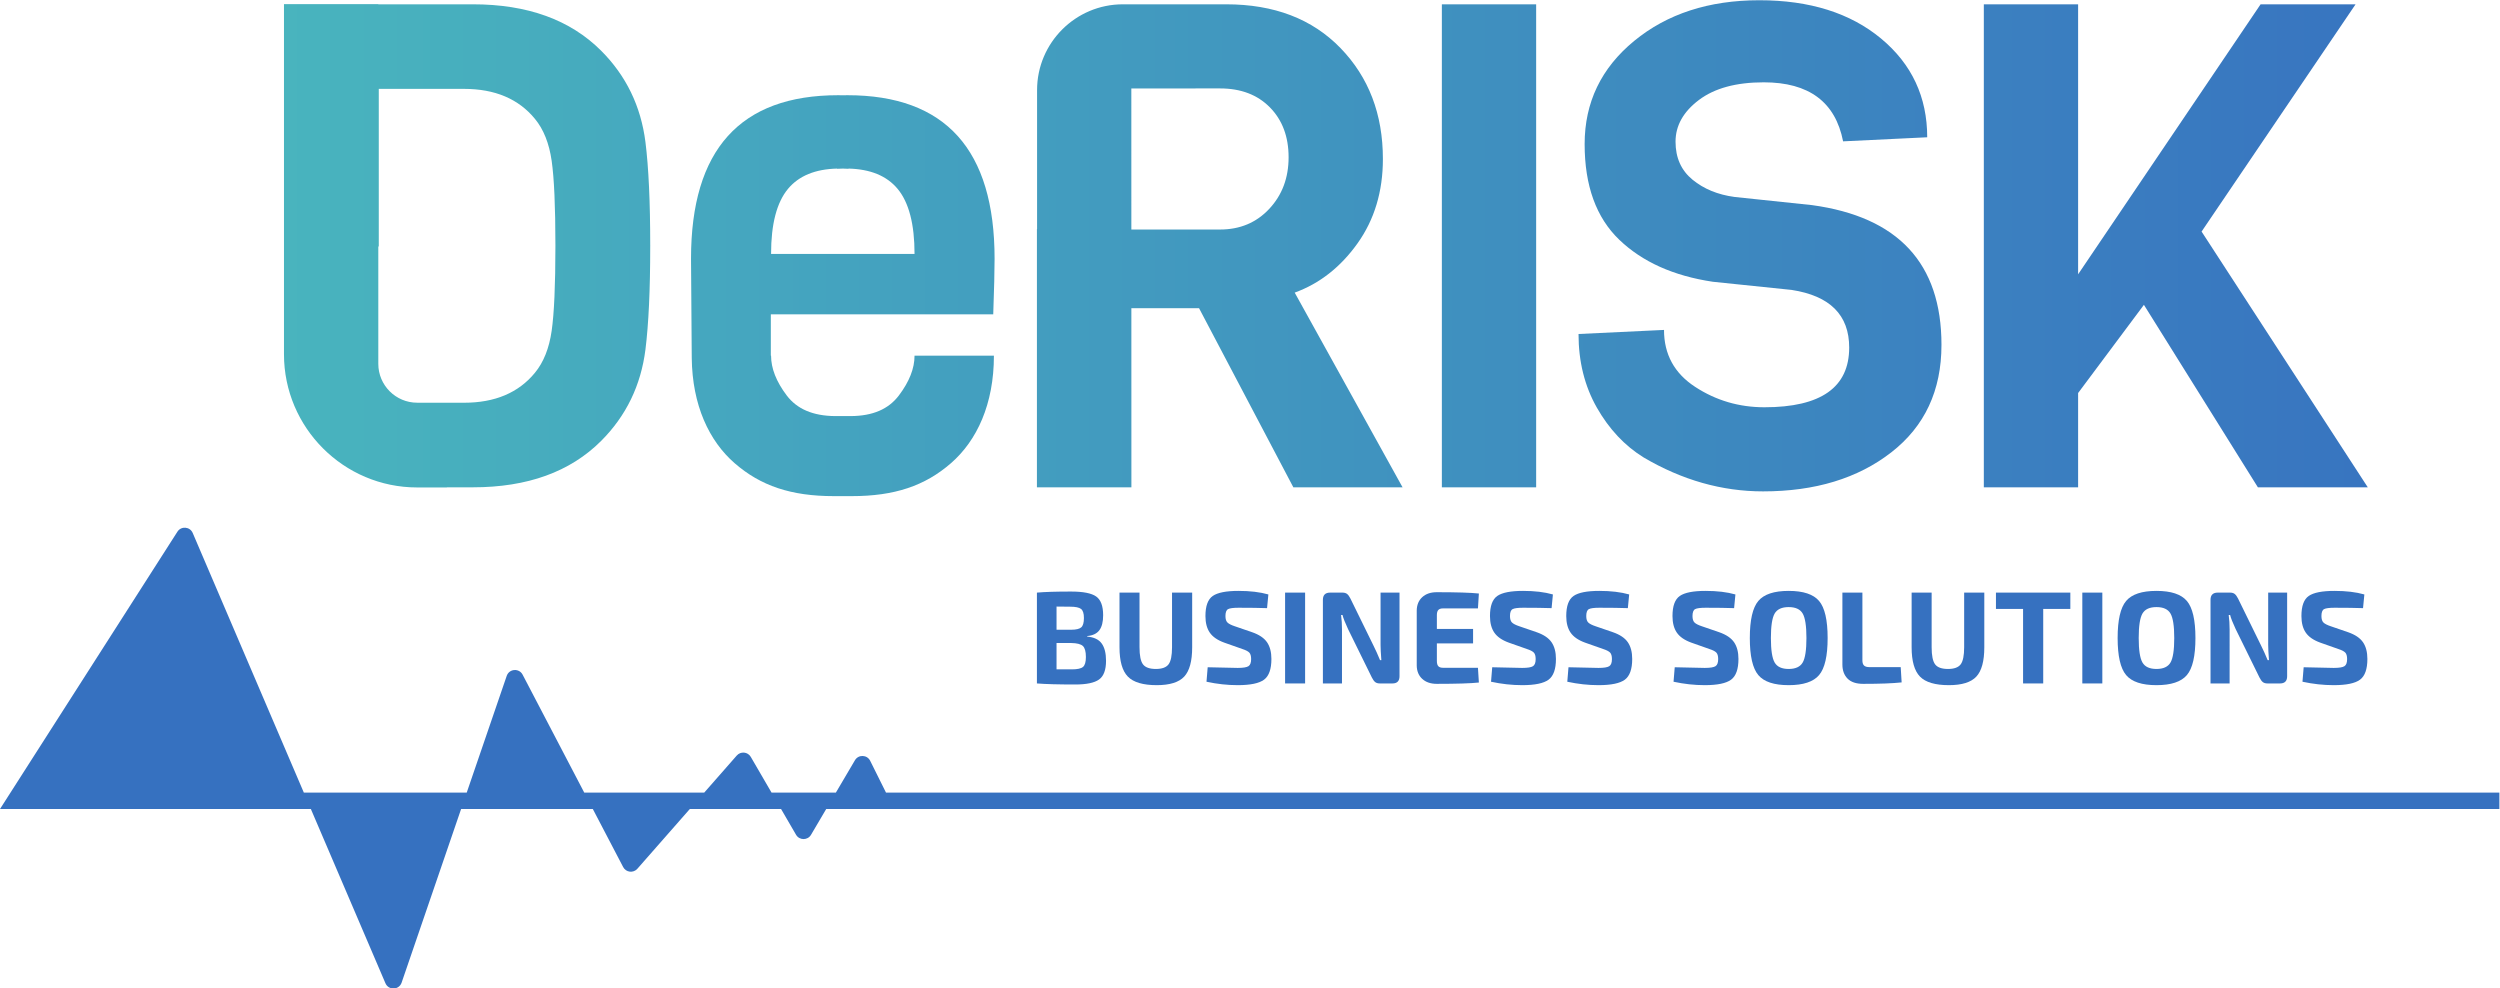 <svg xmlns="http://www.w3.org/2000/svg" viewBox="0 0 575.893 227.707" height="227.707" width="575.893" id="svg2" version="1.1">
  <defs id="defs6">
    <clipPath id="clipPath18" clipPathUnits="userSpaceOnUse">
      <path id="path16" d="m 2654.64,866.098 h -162.95 v 834.692 h 162.95 z"></path>
    </clipPath>
    <linearGradient id="linearGradient24" spreadMethod="pad" gradientTransform="matrix(4330.57,0,0,-4330.57,-25.848,1283.44)" gradientUnits="userSpaceOnUse" y2="0" x2="1" y1="0" x1="0">
      <stop id="stop20" offset="0" style="stop-opacity:1;stop-color:#4bbdbe"></stop>
      <stop id="stop22" offset="1" style="stop-opacity:1;stop-color:#3771c0"></stop>
    </linearGradient>
    <clipPath id="clipPath34" clipPathUnits="userSpaceOnUse">
      <path id="path32" d="m 3355.07,1112.29 c 0,-78.95 -28.93,-140.88 -86.76,-185.813 -57.84,-44.954 -131.7,-67.411 -221.57,-67.411 -71.12,0 -139.9,19.524 -206.32,58.614 -32.82,20.32 -59.79,49.031 -80.89,86.16 -21.1,37.12 -31.65,79.53 -31.65,127.2 l 147.72,7.04 c 0,-42.21 17.95,-75.03 53.91,-98.47 35.94,-23.46 75.8,-35.18 119.58,-35.18 97.69,0 146.54,34.38 146.54,103.16 0,56.28 -33.23,89.48 -99.65,99.65 L 2960,1221.3 c -68,10.16 -121.93,34.4 -161.79,72.69 -39.86,38.29 -59.78,93.38 -59.78,165.3 0,71.9 28.53,131.29 85.57,178.19 57.05,46.89 129.15,70.33 216.29,70.33 87.15,0 157.28,-22.08 210.43,-66.22 53.14,-44.17 79.72,-101.04 79.72,-170.59 l -145.37,-7.03 c -13.29,68 -59,102 -137.16,102 -47.67,0 -84.99,-10.17 -111.95,-30.48 -26.97,-20.33 -40.45,-44.37 -40.45,-72.09 0,-27.76 9.78,-49.65 29.32,-65.67 19.52,-16.02 43.76,-25.98 72.68,-29.88 l 133.65,-14.07 c 149.25,-20.34 223.91,-100.82 223.91,-241.49 z"></path>
    </clipPath>
    <linearGradient id="linearGradient40" spreadMethod="pad" gradientTransform="matrix(4330.57,0,0,-4330.57,-25.848,1283.44)" gradientUnits="userSpaceOnUse" y2="0" x2="1" y1="0" x1="0">
      <stop id="stop36" offset="0" style="stop-opacity:1;stop-color:#4bbdbe"></stop>
      <stop id="stop38" offset="1" style="stop-opacity:1;stop-color:#3771c0"></stop>
    </linearGradient>
    <clipPath id="clipPath84" clipPathUnits="userSpaceOnUse">
      <path id="path82" d="m 1361.8,1381.92 c 18.74,22.47 47.09,34.06 84.87,34.99 v -0.39 c 3.18,0.25 6.5,0.3 9.79,0.38 3.3,-0.08 6.62,-0.13 9.8,-0.38 v 0.39 c 37.77,-0.93 66.13,-12.52 84.87,-34.99 19.53,-23.46 29.3,-60.97 29.3,-112.54 H 1332.5 c 0,51.57 9.77,89.08 29.3,112.54 z m 191.67,-356.97 c -17.99,-23.85 -45.34,-35.552 -83.23,-35.762 -1.36,-0.008 -26.18,-0.016 -27.55,0 -37.48,0.417 -65.24,11.912 -83.23,35.762 -17.97,23.83 -26.96,46.68 -26.96,68.59 h -0.42 v 71.5 h 384.35 c 1.55,43.76 2.33,75.79 2.33,96.12 0,188.35 -84.81,282.53 -254.38,282.53 -2.68,0 -5.27,-0.09 -7.92,-0.13 -2.64,0.04 -5.23,0.13 -7.91,0.13 -169.57,0 -254.38,-94.18 -254.38,-282.53 0,-2.23 1.26,-171.55 1.26,-171.55 0.91,-81.68 29.96,-143.422 74.17,-181.88 44.94,-39.089 97.47,-56.875 171.33,-56.875 5.33,0 25.74,0 31.07,0 73.86,0 126.38,17.786 171.33,56.875 44.93,39.079 74.26,102.16 74.26,185.81 h -137.16 c 0,-21.91 -8.99,-44.76 -26.96,-68.59 z"></path>
    </clipPath>
    <linearGradient id="linearGradient90" spreadMethod="pad" gradientTransform="matrix(4330.57,0,0,-4330.57,-25.848,1197.27)" gradientUnits="userSpaceOnUse" y2="0" x2="1" y1="0" x1="0">
      <stop id="stop86" offset="0" style="stop-opacity:1;stop-color:#4bbdbe"></stop>
      <stop id="stop88" offset="1" style="stop-opacity:1;stop-color:#3771c0"></stop>
    </linearGradient>
    <clipPath id="clipPath100" clipPathUnits="userSpaceOnUse">
      <path id="path98" d="m 2193.44,1347.33 c -22.29,-23.85 -50.62,-35.74 -85,-35.74 h -153.33 l -0.04,243.78 153.37,0.05 c 35.95,0 64.66,-10.96 86.17,-32.82 21.48,-21.9 32.24,-50.62 32.24,-86.17 0,-35.57 -11.14,-65.27 -33.41,-89.1 z m 43.95,-144.78 c 42.98,15.63 79.13,43.96 108.45,84.99 29.29,41.03 43.95,89.69 43.95,145.96 0,77.36 -24.43,141.27 -73.27,191.67 -48.85,50.4 -114.7,75.62 -197.53,75.62 h -178.56 c -81.74,0 -148.25,-66.5 -148.25,-148.24 v -240.23 h -0.26 V 866.102 h 162.95 v 0 h 0.32 l -0.06,309.488 h 116.98 l 162.95,-309.488 h 188.73 z"></path>
    </clipPath>
    <linearGradient id="linearGradient106" spreadMethod="pad" gradientTransform="matrix(4330.57,0,0,-4330.57,-25.848,1283.45)" gradientUnits="userSpaceOnUse" y2="0" x2="1" y1="0" x1="0">
      <stop id="stop102" offset="0" style="stop-opacity:1;stop-color:#4bbdbe"></stop>
      <stop id="stop104" offset="1" style="stop-opacity:1;stop-color:#3771c0"></stop>
    </linearGradient>
    <clipPath id="clipPath118" clipPathUnits="userSpaceOnUse">
      <path id="path116" d="m 3804.58,1308.06 287.21,-441.958 h -189.91 l -196.95,315.348 -113.72,-152.4 V 866.102 h -162.94 v 834.688 h 162.94 V 1234.2 l 315.35,466.59 h 164.12 z"></path>
    </clipPath>
    <linearGradient id="linearGradient124" spreadMethod="pad" gradientTransform="matrix(4330.57,0,0,-4330.57,-25.848,1283.45)" gradientUnits="userSpaceOnUse" y2="0" x2="1" y1="0" x1="0">
      <stop id="stop120" offset="0" style="stop-opacity:1;stop-color:#4bbdbe"></stop>
      <stop id="stop122" offset="1" style="stop-opacity:1;stop-color:#3771c0"></stop>
    </linearGradient>
    <clipPath id="clipPath134" clipPathUnits="userSpaceOnUse">
      <path id="path132" d="m 953.352,1136.6 c -4.332,-30.24 -13.965,-54.4 -28.868,-72.48 -28.293,-34.58 -69.152,-51.87 -122.582,-51.87 H 772.25 v 0.06 h -51.328 c -37.043,0 -67.168,30.14 -67.168,67.17 v 202.83 h 0.82 v 272.34 h 147.328 c 53.43,0 94.289,-17.31 122.582,-51.88 14.903,-18.08 24.536,-42.23 28.868,-72.48 4.293,-30.11 6.453,-78.69 6.476,-145.72 v 0 c 0,-0.38 0,-0.74 0.004,-1.12 -0.004,-0.38 -0.004,-0.75 -0.004,-1.14 v 0 c -0.023,-67.02 -2.183,-115.61 -6.476,-145.71 z m 170.318,146.85 0.01,1.12 h -0.03 v 0.16 c 0,74.65 -2.75,133.96 -8.24,177.97 -7.87,62.07 -33.41,114.72 -76.61,157.94 -53.448,53.42 -127.292,80.15 -221.57,80.15 H 653.754 v 0.31 H 490.746 v -605.08 c 0,-126.911 103.262,-230.161 230.176,-230.161 h 51.328 v 0.243 h 44.98 c 94.278,0 168.122,26.73 221.57,80.148 43.2,43.223 68.74,95.88 76.61,157.94 5.49,44.01 8.24,103.32 8.24,177.97 v 0.15 h 0.03 z"></path>
    </clipPath>
    <linearGradient id="linearGradient140" spreadMethod="pad" gradientTransform="matrix(4330.57,0,0,-4330.57,-25.848,1283.48)" gradientUnits="userSpaceOnUse" y2="0" x2="1" y1="0" x1="0">
      <stop id="stop136" offset="0" style="stop-opacity:1;stop-color:#4bbdbe"></stop>
      <stop id="stop138" offset="1" style="stop-opacity:1;stop-color:#3771c0"></stop>
    </linearGradient>
  </defs>
  
  <g transform="matrix(1.333,0,0,-1.333,0,227.707)" id="g8">
    <g transform="scale(0.1)" id="g10">
      <g id="g12">
        <g clip-path="url(#clipPath18)" id="g14">
          <path id="path26" style="fill:url(#linearGradient24);fill-opacity:1;fill-rule:nonzero;stroke:none" d="m 2654.64,866.098 h -162.95 v 834.692 h 162.95 V 866.098"></path>
        </g>
      </g>
      <g id="g28">
        <g clip-path="url(#clipPath34)" id="g30">
          <path id="path42" style="fill:url(#linearGradient40);fill-opacity:1;fill-rule:nonzero;stroke:none" d="m 3355.07,1112.29 c 0,-78.95 -28.93,-140.88 -86.76,-185.813 -57.84,-44.954 -131.7,-67.411 -221.57,-67.411 -71.12,0 -139.9,19.524 -206.32,58.614 -32.82,20.32 -59.79,49.031 -80.89,86.16 -21.1,37.12 -31.65,79.53 -31.65,127.2 l 147.72,7.04 c 0,-42.21 17.95,-75.03 53.91,-98.47 35.94,-23.46 75.8,-35.18 119.58,-35.18 97.69,0 146.54,34.38 146.54,103.16 0,56.28 -33.23,89.48 -99.65,99.65 L 2960,1221.3 c -68,10.16 -121.93,34.4 -161.79,72.69 -39.86,38.29 -59.78,93.38 -59.78,165.3 0,71.9 28.53,131.29 85.57,178.19 57.05,46.89 129.15,70.33 216.29,70.33 87.15,0 157.28,-22.08 210.43,-66.22 53.14,-44.17 79.72,-101.04 79.72,-170.59 l -145.37,-7.03 c -13.29,68 -59,102 -137.16,102 -47.67,0 -84.99,-10.17 -111.95,-30.48 -26.97,-20.33 -40.45,-44.37 -40.45,-72.09 0,-27.76 9.78,-49.65 29.32,-65.67 19.52,-16.02 43.76,-25.98 72.68,-29.88 l 133.65,-14.07 c 149.25,-20.34 223.91,-100.82 223.91,-241.49"></path>
        </g>
      </g>
      <path id="path44" style="fill:#3671c0;fill-opacity:1;fill-rule:nonzero;stroke:none" d="m 1825.82,551.5 h 26.39 c 9.56,0 16,1.398 19.34,4.211 3.34,2.801 5.01,8.527 5.01,17.18 0,9.398 -1.75,15.73 -5.23,19 -3.5,3.257 -10.17,4.961 -20.02,5.121 h -25.49 z m 0,68.48 h 25.25 c 8.5,0 14.3,1.372 17.41,4.102 3.11,2.727 4.66,8.109 4.66,16.148 0,7.891 -1.67,13.122 -5,15.7 -3.34,2.582 -9.64,3.871 -18.88,3.871 l -23.44,0.23 z m 53.02,-10.91 v -0.922 c 11.68,-1.058 20.02,-5.039 25.02,-11.937 5,-6.902 7.5,-16.871 7.5,-29.922 0,-15.777 -4.01,-26.539 -12.06,-32.309 -8.03,-5.761 -21.75,-8.64 -41.17,-8.64 -29.13,0 -51.19,0.609 -66.21,1.82 v 156.981 c 13.5,1.218 33.14,1.828 58.93,1.828 20.92,0 35.42,-2.848 43.45,-8.528 8.04,-5.691 12.06,-16.5 12.06,-32.429 0,-11.371 -2.16,-19.981 -6.48,-25.821 -4.33,-5.839 -11.35,-9.222 -21.04,-10.121"></path>
      <path id="path46" style="fill:#3671c0;fill-opacity:1;fill-rule:nonzero;stroke:none" d="M 2060.21,684.141 V 589.73 c 0,-23.968 -4.59,-40.878 -13.77,-50.742 -9.18,-9.859 -24.99,-14.789 -47.43,-14.789 -23.66,0 -40.31,4.93 -49.94,14.789 -9.64,9.864 -14.45,26.774 -14.45,50.742 v 94.411 h 34.59 V 589.73 c 0,-14.421 2,-24.281 6.02,-29.582 4.02,-5.308 11.42,-7.957 22.19,-7.957 10.61,0 17.93,2.649 21.95,7.957 4.02,5.301 6.03,15.161 6.03,29.582 v 94.411 h 34.81"></path>
      <path id="path48" style="fill:#3671c0;fill-opacity:1;fill-rule:nonzero;stroke:none" d="m 2147.3,586.539 -31.63,11.152 c -11.68,4.239 -20.02,10.008 -25.02,17.289 -5.01,7.282 -7.51,16.84 -7.51,28.668 0,17.293 4.21,28.852 12.63,34.692 8.42,5.84 23.24,8.762 44.48,8.762 20.02,0 37.23,-2.043 51.64,-6.141 l -2.27,-23.66 c -13.2,0.449 -29.57,0.679 -49.14,0.679 -9.11,0 -15.17,-0.789 -18.21,-2.39 -3.03,-1.59 -4.55,-5.57 -4.55,-11.942 0,-5.16 1.14,-8.878 3.42,-11.148 2.28,-2.281 6.59,-4.48 12.97,-6.602 l 29.8,-10.238 c 12.13,-4.238 20.71,-10.051 25.71,-17.398 5.01,-7.364 7.51,-16.953 7.51,-28.782 0,-17.601 -4.25,-29.539 -12.75,-35.839 -8.49,-6.289 -23.66,-9.442 -45.5,-9.442 -17.74,0 -35.72,1.973 -53.92,5.922 l 2.05,25.02 c 32.3,-0.762 49.6,-1.141 51.87,-1.141 9.25,0 15.43,0.988 18.55,2.961 3.1,1.969 4.66,6.07 4.66,12.289 0,5.301 -1.07,9.059 -3.19,11.262 -2.13,2.199 -5.99,4.207 -11.6,6.027"></path>
      <path id="path50" style="fill:#3671c0;fill-opacity:1;fill-rule:nonzero;stroke:none" d="m 2255.37,527.16 h -34.58 v 156.981 h 34.58 V 527.16"></path>
      <path id="path52" style="fill:#3671c0;fill-opacity:1;fill-rule:nonzero;stroke:none" d="M 2418.52,684.141 V 539.672 c 0,-8.34 -4.09,-12.512 -12.28,-12.512 h -21.61 c -3.5,0 -6.22,0.789 -8.2,2.391 -1.97,1.59 -3.86,4.199 -5.68,7.847 l -41.18,83.723 c -5.16,11.07 -8.35,19.188 -9.56,24.348 h -2.5 c 1.05,-7.59 1.59,-15.93 1.59,-25.028 V 527.16 h -32.99 v 144.469 c 0,8.34 4.17,12.512 12.51,12.512 h 21.16 c 3.49,0 6.22,-0.789 8.2,-2.379 1.96,-1.59 3.86,-4.211 5.68,-7.852 l 39.81,-81.23 c 3.79,-7.578 7.59,-16 11.38,-25.25 h 2.28 c -0.91,11.832 -1.37,20.629 -1.37,26.39 v 90.321 h 32.76"></path>
      <path id="path54" style="fill:#3671c0;fill-opacity:1;fill-rule:nonzero;stroke:none" d="m 2554.06,554.23 1.59,-25.48 c -14.26,-1.52 -38.53,-2.281 -72.81,-2.281 -10.46,0 -18.81,2.851 -25.02,8.543 -6.22,5.679 -9.41,13.379 -9.56,23.09 v 95.097 c 0.15,9.711 3.34,17.41 9.56,23.102 6.21,5.687 14.56,8.531 25.02,8.531 34.28,0 58.55,-0.762 72.81,-2.281 l -1.59,-25.711 h -60.29 c -3.8,0 -6.53,-0.91 -8.2,-2.719 -1.67,-1.832 -2.5,-4.781 -2.5,-8.883 v -23.886 h 62.57 V 596.32 h -62.57 v -30.261 c 0,-4.239 0.83,-7.278 2.5,-9.098 1.67,-1.82 4.4,-2.731 8.2,-2.731 h 60.29"></path>
      <path id="path56" style="fill:#3671c0;fill-opacity:1;fill-rule:nonzero;stroke:none" d="m 2639.01,586.539 -31.63,11.152 c -11.68,4.239 -20.02,10.008 -25.02,17.289 -5.01,7.282 -7.51,16.84 -7.51,28.668 0,17.293 4.21,28.852 12.63,34.692 8.42,5.84 23.24,8.762 44.48,8.762 20.02,0 37.23,-2.043 51.64,-6.141 l -2.27,-23.66 c -13.2,0.449 -29.57,0.679 -49.14,0.679 -9.11,0 -15.17,-0.789 -18.21,-2.39 -3.04,-1.59 -4.55,-5.57 -4.55,-11.942 0,-5.16 1.14,-8.878 3.42,-11.148 2.27,-2.281 6.59,-4.48 12.97,-6.602 l 29.8,-10.238 c 12.13,-4.238 20.71,-10.051 25.71,-17.398 5.01,-7.364 7.51,-16.953 7.51,-28.782 0,-17.601 -4.25,-29.539 -12.75,-35.839 -8.49,-6.289 -23.66,-9.442 -45.5,-9.442 -17.74,0 -35.72,1.973 -53.92,5.922 l 2.05,25.02 c 32.3,-0.762 49.6,-1.141 51.87,-1.141 9.25,0 15.43,0.988 18.55,2.961 3.1,1.969 4.66,6.07 4.66,12.289 0,5.301 -1.07,9.059 -3.19,11.262 -2.13,2.199 -5.99,4.207 -11.6,6.027"></path>
      <path id="path58" style="fill:#3671c0;fill-opacity:1;fill-rule:nonzero;stroke:none" d="m 2770.81,586.539 -31.63,11.152 c -11.68,4.239 -20.02,10.008 -25.02,17.289 -5.01,7.282 -7.51,16.84 -7.51,28.668 0,17.293 4.21,28.852 12.63,34.692 8.41,5.84 23.24,8.762 44.48,8.762 20.02,0 37.22,-2.043 51.64,-6.141 l -2.28,-23.66 c -13.19,0.449 -29.57,0.679 -49.14,0.679 -9.1,0 -15.16,-0.789 -18.2,-2.39 -3.04,-1.59 -4.55,-5.57 -4.55,-11.942 0,-5.16 1.14,-8.878 3.42,-11.148 2.27,-2.281 6.59,-4.48 12.96,-6.602 l 29.81,-10.238 c 12.13,-4.238 20.7,-10.051 25.7,-17.398 5.01,-7.364 7.51,-16.953 7.51,-28.782 0,-17.601 -4.25,-29.539 -12.74,-35.839 -8.5,-6.289 -23.66,-9.442 -45.5,-9.442 -17.74,0 -35.72,1.973 -53.93,5.922 l 2.06,25.02 c 32.3,-0.762 49.59,-1.141 51.87,-1.141 9.25,0 15.43,0.988 18.55,2.961 3.1,1.969 4.65,6.07 4.65,12.289 0,5.301 -1.06,9.059 -3.18,11.262 -2.13,2.199 -6,4.207 -11.6,6.027"></path>
      <path id="path60" style="fill:#3671c0;fill-opacity:1;fill-rule:nonzero;stroke:none" d="m 2954.41,586.539 -31.63,11.152 c -11.68,4.239 -20.02,10.008 -25.02,17.289 -5.01,7.282 -7.51,16.84 -7.51,28.668 0,17.293 4.21,28.852 12.63,34.692 8.42,5.84 23.24,8.762 44.48,8.762 20.02,0 37.23,-2.043 51.64,-6.141 l -2.27,-23.66 c -13.2,0.449 -29.57,0.679 -49.14,0.679 -9.11,0 -15.17,-0.789 -18.21,-2.39 -3.03,-1.59 -4.55,-5.57 -4.55,-11.942 0,-5.16 1.14,-8.878 3.42,-11.148 2.28,-2.281 6.59,-4.48 12.97,-6.602 l 29.8,-10.238 c 12.13,-4.238 20.71,-10.051 25.71,-17.398 5.01,-7.364 7.51,-16.953 7.51,-28.782 0,-17.601 -4.25,-29.539 -12.75,-35.839 -8.49,-6.289 -23.66,-9.442 -45.5,-9.442 -17.74,0 -35.72,1.973 -53.92,5.922 l 2.05,25.02 c 32.3,-0.762 49.6,-1.141 51.87,-1.141 9.25,0 15.43,0.988 18.55,2.961 3.1,1.969 4.66,6.07 4.66,12.289 0,5.301 -1.07,9.059 -3.19,11.262 -2.13,2.199 -5.99,4.207 -11.6,6.027"></path>
      <path id="path62" style="fill:#3671c0;fill-opacity:1;fill-rule:nonzero;stroke:none" d="m 3115.24,647.969 c -4.32,7.429 -12.4,11.152 -24.23,11.152 -11.83,0 -19.91,-3.723 -24.23,-11.152 -4.32,-7.43 -6.48,-21.539 -6.48,-42.321 0,-20.777 2.16,-34.886 6.48,-42.316 4.32,-7.434 12.4,-11.141 24.23,-11.141 11.83,0 19.91,3.707 24.23,11.141 4.33,7.43 6.49,21.539 6.49,42.316 0,20.782 -2.16,34.891 -6.49,42.321 z m -76.67,21.73 c 9.79,11.602 27.26,17.403 52.44,17.403 25.18,0 42.7,-5.801 52.56,-17.403 9.86,-11.609 14.79,-32.961 14.79,-64.051 0,-31.097 -4.93,-52.437 -14.79,-64.039 -9.86,-11.609 -27.38,-17.41 -52.56,-17.41 -25.18,0 -42.65,5.801 -52.44,17.41 -9.78,11.602 -14.68,32.942 -14.68,64.039 0,31.09 4.9,52.442 14.68,64.051"></path>
      <path id="path64" style="fill:#3671c0;fill-opacity:1;fill-rule:nonzero;stroke:none" d="M 3218.44,684.141 V 566.969 c 0,-4.09 0.94,-7.047 2.85,-8.867 1.89,-1.821 5.04,-2.731 9.44,-2.731 h 53.92 l 1.59,-26.391 c -15.32,-1.671 -37.46,-2.511 -66.44,-2.511 -12.13,0 -21.15,3.043 -27.07,9.113 -5.92,6.059 -8.87,14.168 -8.87,24.34 v 124.219 h 34.58"></path>
      <path id="path66" style="fill:#3671c0;fill-opacity:1;fill-rule:nonzero;stroke:none" d="M 3429.1,684.141 V 589.73 c 0,-23.968 -4.59,-40.878 -13.77,-50.742 -9.18,-9.859 -24.99,-14.789 -47.43,-14.789 -23.66,0 -40.31,4.93 -49.94,14.789 -9.64,9.864 -14.46,26.774 -14.46,50.742 v 94.411 h 34.59 V 589.73 c 0,-14.421 2.01,-24.281 6.03,-29.582 4.01,-5.308 11.41,-7.957 22.19,-7.957 10.61,0 17.93,2.649 21.95,7.957 4.01,5.301 6.02,15.161 6.02,29.582 v 94.411 h 34.82"></path>
      <path id="path68" style="fill:#3671c0;fill-opacity:1;fill-rule:nonzero;stroke:none" d="m 3577.78,655.93 h -46.87 V 527.16 h -34.81 v 128.77 h -46.87 v 28.211 h 128.55 V 655.93"></path>
      <path id="path70" style="fill:#3671c0;fill-opacity:1;fill-rule:nonzero;stroke:none" d="m 3633.06,527.16 h -34.58 v 156.981 h 34.58 V 527.16"></path>
      <path id="path72" style="fill:#3671c0;fill-opacity:1;fill-rule:nonzero;stroke:none" d="m 3750.86,647.969 c -4.33,7.429 -12.41,11.152 -24.23,11.152 -11.84,0 -19.91,-3.723 -24.23,-11.152 -4.33,-7.43 -6.48,-21.539 -6.48,-42.321 0,-20.777 2.15,-34.886 6.48,-42.316 4.32,-7.434 12.39,-11.141 24.23,-11.141 11.82,0 19.9,3.707 24.23,11.141 4.32,7.43 6.48,21.539 6.48,42.316 0,20.782 -2.16,34.891 -6.48,42.321 z m -76.67,21.73 c 9.78,11.602 27.25,17.403 52.44,17.403 25.17,0 42.69,-5.801 52.56,-17.403 9.85,-11.609 14.78,-32.961 14.78,-64.051 0,-31.097 -4.93,-52.437 -14.78,-64.039 -9.87,-11.609 -27.39,-17.41 -52.56,-17.41 -25.19,0 -42.66,5.801 -52.44,17.41 -9.79,11.602 -14.68,32.942 -14.68,64.039 0,31.09 4.89,52.442 14.68,64.051"></path>
      <path id="path74" style="fill:#3671c0;fill-opacity:1;fill-rule:nonzero;stroke:none" d="M 3952.43,684.141 V 539.672 c 0,-8.34 -4.09,-12.512 -12.29,-12.512 h -21.61 c -3.49,0 -6.22,0.789 -8.19,2.391 -1.97,1.59 -3.87,4.199 -5.68,7.847 l -41.19,83.723 c -5.15,11.07 -8.35,19.188 -9.56,24.348 h -2.5 c 1.06,-7.59 1.6,-15.93 1.6,-25.028 V 527.16 h -32.99 v 144.469 c 0,8.34 4.17,12.512 12.51,12.512 h 21.16 c 3.49,0 6.22,-0.789 8.19,-2.379 1.97,-1.59 3.87,-4.211 5.69,-7.852 l 39.81,-81.23 c 3.79,-7.578 7.59,-16 11.38,-25.25 h 2.27 c -0.91,11.832 -1.36,20.629 -1.36,26.39 v 90.321 h 32.76"></path>
      <path id="path76" style="fill:#3671c0;fill-opacity:1;fill-rule:nonzero;stroke:none" d="m 4041.28,586.539 -31.63,11.152 c -11.68,4.239 -20.02,10.008 -25.02,17.289 -5.01,7.282 -7.51,16.84 -7.51,28.668 0,17.293 4.21,28.852 12.62,34.692 8.42,5.84 23.25,8.762 44.49,8.762 20.02,0 37.22,-2.043 51.64,-6.141 l -2.28,-23.66 c -13.19,0.449 -29.57,0.679 -49.14,0.679 -9.1,0 -15.17,-0.789 -18.2,-2.39 -3.04,-1.59 -4.55,-5.57 -4.55,-11.942 0,-5.16 1.14,-8.878 3.41,-11.148 2.28,-2.281 6.6,-4.48 12.97,-6.602 l 29.81,-10.238 c 12.13,-4.238 20.7,-10.051 25.7,-17.398 5.01,-7.364 7.51,-16.953 7.51,-28.782 0,-17.601 -4.25,-29.539 -12.74,-35.839 -8.5,-6.289 -23.67,-9.442 -45.5,-9.442 -17.75,0 -35.72,1.973 -53.93,5.922 l 2.05,25.02 c 32.31,-0.762 49.6,-1.141 51.88,-1.141 9.25,0 15.43,0.988 18.54,2.961 3.11,1.969 4.66,6.07 4.66,12.289 0,5.301 -1.06,9.059 -3.18,11.262 -2.13,2.199 -6,4.207 -11.6,6.027"></path>
      <g id="g78">
        <g clip-path="url(#clipPath84)" id="g80">
          <path id="path92" style="fill:url(#linearGradient90);fill-opacity:1;fill-rule:nonzero;stroke:none" d="m 1361.8,1381.92 c 18.74,22.47 47.09,34.06 84.87,34.99 v -0.39 c 3.18,0.25 6.5,0.3 9.79,0.38 3.3,-0.08 6.62,-0.13 9.8,-0.38 v 0.39 c 37.77,-0.93 66.13,-12.52 84.87,-34.99 19.53,-23.46 29.3,-60.97 29.3,-112.54 H 1332.5 c 0,51.57 9.77,89.08 29.3,112.54 z m 191.67,-356.97 c -17.99,-23.85 -45.34,-35.552 -83.23,-35.762 -1.36,-0.008 -26.18,-0.016 -27.55,0 -37.48,0.417 -65.24,11.912 -83.23,35.762 -17.97,23.83 -26.96,46.68 -26.96,68.59 h -0.42 v 71.5 h 384.35 c 1.55,43.76 2.33,75.79 2.33,96.12 0,188.35 -84.81,282.53 -254.38,282.53 -2.68,0 -5.27,-0.09 -7.92,-0.13 -2.64,0.04 -5.23,0.13 -7.91,0.13 -169.57,0 -254.38,-94.18 -254.38,-282.53 0,-2.23 1.26,-171.55 1.26,-171.55 0.91,-81.68 29.96,-143.422 74.17,-181.88 44.94,-39.089 97.47,-56.875 171.33,-56.875 5.33,0 25.74,0 31.07,0 73.86,0 126.38,17.786 171.33,56.875 44.93,39.079 74.26,102.16 74.26,185.81 h -137.16 c 0,-21.91 -8.99,-44.76 -26.96,-68.59"></path>
        </g>
      </g>
      <g id="g94">
        <g clip-path="url(#clipPath100)" id="g96">
          <path id="path108" style="fill:url(#linearGradient106);fill-opacity:1;fill-rule:nonzero;stroke:none" d="m 2193.44,1347.33 c -22.29,-23.85 -50.62,-35.74 -85,-35.74 h -153.33 l -0.04,243.78 153.37,0.05 c 35.95,0 64.66,-10.96 86.17,-32.82 21.48,-21.9 32.24,-50.62 32.24,-86.17 0,-35.57 -11.14,-65.27 -33.41,-89.1 z m 43.95,-144.78 c 42.98,15.63 79.13,43.96 108.45,84.99 29.29,41.03 43.95,89.69 43.95,145.96 0,77.36 -24.43,141.27 -73.27,191.67 -48.85,50.4 -114.7,75.62 -197.53,75.62 h -178.56 c -81.74,0 -148.25,-66.5 -148.25,-148.24 v -240.23 h -0.26 V 866.102 h 162.95 v 0 h 0.32 l -0.06,309.488 h 116.98 l 162.95,-309.488 h 188.73 l -186.4,336.448"></path>
        </g>
      </g>
      <path id="path110" style="fill:#3671c0;fill-opacity:1;fill-rule:nonzero;stroke:none" d="m 1531.11,338.5 -27.34,54.98 c -5.3,10.661 -20.31,11.2 -26.35,0.942 L 1444.48,338.5 h -111.16 l -35.87,61.719 c -5.15,8.863 -17.47,10.062 -24.24,2.363 L 1216.96,338.5 h -207.3 L 903.145,542.32 c -6.102,11.668 -23.215,10.371 -27.485,-2.09 L 806.547,338.5 H 525.074 L 333.016,787.199 c -4.743,11.074 -19.938,12.328 -26.426,2.184 L 18.129,338.5 v 0 L 0,310.16 H 537.203 L 666.066,9.102 c 5.407,-12.633 23.532,-11.953 27.981,1.039 L 796.836,310.16 h 227.634 l 52.42,-100.301 c 4.88,-9.328 17.61,-10.859 24.56,-2.937 l 90.63,103.238 h 157.71 l 25.86,-44.488 c 5.76,-9.922 20.07,-9.961 25.89,-0.082 l 26.25,44.57 h 117.41 2774.01 v 28.34 h -2788.1"></path>
      <g id="g112">
        <g clip-path="url(#clipPath118)" id="g114">
          <path id="path126" style="fill:url(#linearGradient124);fill-opacity:1;fill-rule:nonzero;stroke:none" d="m 3804.58,1308.06 287.21,-441.958 h -189.91 l -196.95,315.348 -113.72,-152.4 V 866.102 h -162.94 v 834.688 h 162.94 V 1234.2 l 315.35,466.59 h 164.12 l -266.1,-392.73"></path>
        </g>
      </g>
      <g id="g128">
        <g clip-path="url(#clipPath134)" id="g130">
          <path id="path142" style="fill:url(#linearGradient140);fill-opacity:1;fill-rule:nonzero;stroke:none" d="m 953.352,1136.6 c -4.332,-30.24 -13.965,-54.4 -28.868,-72.48 -28.293,-34.58 -69.152,-51.87 -122.582,-51.87 H 772.25 v 0.06 h -51.328 c -37.043,0 -67.168,30.14 -67.168,67.17 v 202.83 h 0.82 v 272.34 h 147.328 c 53.43,0 94.289,-17.31 122.582,-51.88 14.903,-18.08 24.536,-42.23 28.868,-72.48 4.293,-30.11 6.453,-78.69 6.476,-145.72 v 0 c 0,-0.38 0,-0.74 0.004,-1.12 -0.004,-0.38 -0.004,-0.75 -0.004,-1.14 v 0 c -0.023,-67.02 -2.183,-115.61 -6.476,-145.71 z m 170.318,146.85 0.01,1.12 h -0.03 v 0.16 c 0,74.65 -2.75,133.96 -8.24,177.97 -7.87,62.07 -33.41,114.72 -76.61,157.94 -53.448,53.42 -127.292,80.15 -221.57,80.15 H 653.754 v 0.31 H 490.746 v -605.08 c 0,-126.911 103.262,-230.161 230.176,-230.161 h 51.328 v 0.243 h 44.98 c 94.278,0 168.122,26.73 221.57,80.148 43.2,43.223 68.74,95.88 76.61,157.94 5.49,44.01 8.24,103.32 8.24,177.97 v 0.15 h 0.03 l -0.01,1.14"></path>
        </g>
      </g>
    </g>
  </g>
</svg>
